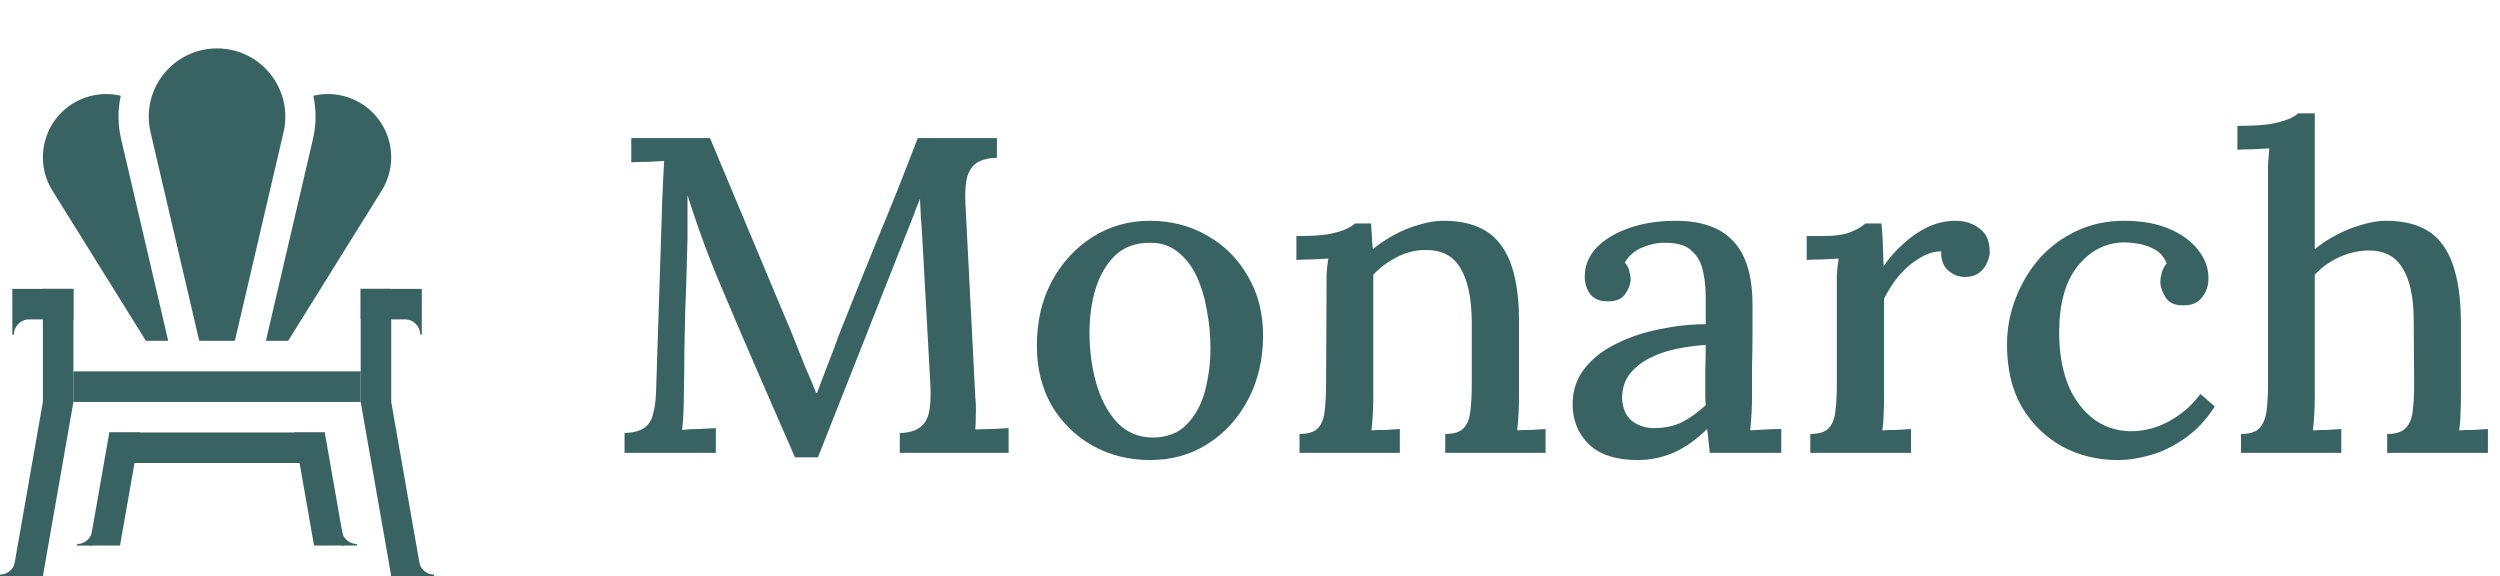 <svg width="1601" height="369" viewBox="0 0 1601 369" fill="none" xmlns="http://www.w3.org/2000/svg">
    <path
        d="M509.112 292.88C501.24 274.832 493.368 256.784 485.496 238.736C477.624 220.688 469.848 202.544 462.168 184.304C459.864 178.928 457.464 173.072 454.968 166.736C452.472 160.4 449.976 153.68 447.48 146.576C444.984 139.472 442.584 132.272 440.28 124.976C440.28 129.968 440.28 134.768 440.28 139.376C440.28 143.984 440.28 148.4 440.28 152.624C440.088 158.576 439.896 165.584 439.704 173.648C439.512 181.52 439.224 189.872 438.84 198.704C438.648 207.536 438.456 216.368 438.264 225.2C438.264 233.84 438.168 242.192 437.976 250.256C437.976 254.864 437.88 259.376 437.688 263.792C437.496 268.208 437.208 272.048 436.824 275.312C440.28 274.928 443.928 274.736 447.768 274.736C451.8 274.544 455.352 274.352 458.424 274.16V290H399.96V277.328C405.336 277.136 409.464 276.08 412.344 274.16C415.224 272.24 417.144 269.36 418.104 265.52C419.256 261.68 419.928 256.976 420.12 251.408L424.152 126.992C424.344 122.768 424.536 118.544 424.728 114.32C424.92 110.096 425.112 106.352 425.304 103.088C421.848 103.28 418.2 103.472 414.36 103.664C410.52 103.664 407.16 103.76 404.28 103.952V88.4H454.68L502.2 201.872C504.504 207.056 506.808 212.624 509.112 218.576C511.416 224.336 513.72 230.096 516.024 235.856C518.52 241.424 520.728 246.704 522.648 251.696H523.224C525.336 245.936 527.736 239.6 530.424 232.688C533.112 225.776 535.416 219.632 537.336 214.256C545.592 193.52 553.944 172.784 562.392 152.048C571.032 131.312 579.48 110.096 587.736 88.4H638.424V101.072C633.816 101.072 629.88 101.936 626.616 103.664C623.544 105.2 621.24 108.08 619.704 112.304C618.36 116.528 617.88 122.576 618.264 130.448L624.6 254.576C624.984 258.416 625.08 262.16 624.888 265.808C624.888 269.456 624.792 272.528 624.6 275.024C628.056 274.832 631.704 274.736 635.544 274.736C639.576 274.544 643.032 274.352 645.912 274.16V290H576.216V277.328C581.784 277.136 586.008 275.984 588.888 273.872C591.96 271.76 593.976 268.496 594.936 264.08C595.896 259.472 596.184 253.52 595.8 246.224L591.192 162.416C591 159.536 590.808 156.176 590.616 152.336C590.424 148.304 590.136 144.176 589.752 139.952C589.56 135.536 589.368 131.312 589.176 127.28C588.6 128.624 588.024 130.064 587.448 131.6C586.872 132.944 586.296 134.48 585.72 136.208L523.8 292.88H509.112ZM736.583 294.608C722.951 294.608 710.663 291.536 699.719 285.392C688.775 279.248 680.039 270.704 673.511 259.76C667.175 248.624 664.007 235.856 664.007 221.456C664.007 205.904 667.175 192.176 673.511 180.272C680.039 168.176 688.775 158.672 699.719 151.76C710.663 144.848 722.855 141.392 736.295 141.392C749.927 141.392 762.215 144.56 773.159 150.896C784.103 157.04 792.743 165.68 799.079 176.816C805.607 187.76 808.871 200.432 808.871 214.832C808.871 230 805.703 243.632 799.367 255.728C793.031 267.824 784.391 277.328 773.447 284.24C762.695 291.152 750.407 294.608 736.583 294.608ZM738.599 280.208C747.815 280.016 755.015 277.136 760.199 271.568C765.575 266 769.415 258.896 771.719 250.256C774.023 241.424 775.175 232.304 775.175 222.896C775.175 214.64 774.407 206.576 772.871 198.704C771.527 190.64 769.319 183.344 766.247 176.816C763.175 170.288 759.143 165.104 754.151 161.264C749.159 157.232 743.111 155.312 736.007 155.504C726.983 155.504 719.591 158.288 713.831 163.856C708.263 169.424 704.135 176.624 701.447 185.456C698.951 194.096 697.703 203.312 697.703 213.104C697.703 224.432 699.143 235.184 702.023 245.36C704.903 255.536 709.319 263.888 715.271 270.416C721.415 276.944 729.191 280.208 738.599 280.208ZM832.228 290V277.904C837.988 277.904 842.02 276.56 844.324 273.872C846.628 271.184 847.972 267.44 848.356 262.64C848.932 257.84 849.22 252.272 849.22 245.936L849.508 186.032C849.508 182.96 849.508 179.696 849.508 176.24C849.7 172.592 850.084 169.04 850.66 165.584C847.204 165.776 843.652 165.968 840.004 166.16C836.548 166.16 833.284 166.256 830.212 166.448V151.184C838.852 151.184 845.572 150.8 850.372 150.032C855.364 149.072 859.108 148.016 861.604 146.864C864.292 145.712 866.308 144.464 867.652 143.12H878.02C878.212 144.848 878.308 146.48 878.308 148.016C878.5 149.552 878.596 151.184 878.596 152.912C878.788 154.64 878.98 156.848 879.172 159.536C883.396 156.08 888.004 153.008 892.996 150.32C897.988 147.632 903.172 145.52 908.548 143.984C914.116 142.256 919.396 141.392 924.388 141.392C941.476 141.392 953.764 146.576 961.252 156.944C968.932 167.312 972.772 183.536 972.772 205.616V254.288C972.772 257.744 972.676 261.296 972.484 264.944C972.292 268.4 972.004 271.952 971.62 275.6C974.692 275.408 977.764 275.312 980.836 275.312C984.1 275.12 987.076 274.928 989.764 274.736V290H925.54V277.904C931.3 277.904 935.332 276.56 937.636 273.872C939.94 271.184 941.284 267.44 941.668 262.64C942.244 257.84 942.532 252.272 942.532 245.936V205.616C942.34 190.448 939.844 179.024 935.044 171.344C930.436 163.664 922.948 159.92 912.58 160.112C906.436 160.112 900.388 161.648 894.436 164.72C888.484 167.792 883.492 171.536 879.46 175.952C879.46 177.872 879.46 179.984 879.46 182.288C879.46 184.4 879.46 186.608 879.46 188.912V254.288C879.46 257.744 879.364 261.296 879.172 264.944C878.98 268.4 878.692 271.952 878.308 275.6C881.38 275.408 884.452 275.312 887.524 275.312C890.788 275.12 893.764 274.928 896.452 274.736V290H832.228ZM1094.94 290C1094.55 286.928 1094.27 284.24 1094.07 281.936C1093.88 279.632 1093.59 277.232 1093.21 274.736C1086.68 281.264 1079.67 286.256 1072.19 289.712C1064.7 292.976 1056.92 294.608 1048.86 294.608C1035.03 294.608 1024.57 291.248 1017.47 284.528C1010.55 277.616 1007.1 269.072 1007.1 258.896C1007.1 250.064 1009.69 242.384 1014.87 235.856C1020.06 229.328 1026.87 224.048 1035.32 220.016C1043.77 215.792 1052.99 212.72 1062.97 210.8C1072.95 208.688 1082.75 207.632 1092.35 207.632V190.64C1092.35 184.496 1091.77 178.832 1090.62 173.648C1089.47 168.272 1087.07 163.952 1083.42 160.688C1079.96 157.232 1074.49 155.504 1067 155.504C1062.01 155.312 1057.02 156.272 1052.03 158.384C1047.03 160.304 1043.19 163.568 1040.51 168.176C1042.04 169.712 1043 171.536 1043.39 173.648C1043.96 175.568 1044.25 177.392 1044.25 179.12C1044.25 181.808 1043.1 184.88 1040.79 188.336C1038.49 191.6 1034.55 193.136 1028.99 192.944C1024.38 192.944 1020.83 191.408 1018.33 188.336C1016.03 185.072 1014.87 181.328 1014.87 177.104C1014.87 170.192 1017.37 164.048 1022.36 158.672C1027.55 153.296 1034.55 149.072 1043.39 146C1052.22 142.928 1062.11 141.392 1073.05 141.392C1089.56 141.392 1101.85 145.712 1109.91 154.352C1118.17 162.992 1122.3 176.624 1122.3 195.248C1122.3 202.16 1122.3 208.784 1122.3 215.12C1122.3 221.456 1122.2 227.792 1122.01 234.128C1122.01 240.464 1122.01 247.184 1122.01 254.288C1122.01 257.168 1121.91 260.432 1121.72 264.08C1121.53 267.728 1121.24 271.568 1120.86 275.6C1124.12 275.408 1127.48 275.216 1130.94 275.024C1134.39 274.832 1137.66 274.736 1140.73 274.736V290H1094.94ZM1092.35 220.88C1086.2 221.264 1079.87 222.128 1073.34 223.472C1067 224.816 1061.24 226.832 1056.06 229.52C1050.87 232.208 1046.65 235.664 1043.39 239.888C1040.31 244.112 1038.78 249.2 1038.78 255.152C1039.16 261.68 1041.27 266.48 1045.11 269.552C1049.15 272.624 1053.85 274.16 1059.23 274.16C1065.95 274.16 1071.9 272.912 1077.08 270.416C1082.27 267.728 1087.35 264.08 1092.35 259.472C1092.15 257.36 1092.06 255.248 1092.06 253.136C1092.06 250.832 1092.06 248.432 1092.06 245.936C1092.06 244.208 1092.06 241.04 1092.06 236.432C1092.25 231.632 1092.35 226.448 1092.35 220.88ZM1159.32 277.904C1165.08 277.904 1169.11 276.56 1171.42 273.872C1173.72 271.184 1175.07 267.44 1175.45 262.64C1176.03 257.84 1176.31 252.272 1176.31 245.936V186.032C1176.31 182.96 1176.31 179.696 1176.31 176.24C1176.51 172.592 1176.89 169.04 1177.47 165.584C1174.2 165.776 1170.75 165.968 1167.1 166.16C1163.45 166.16 1160.09 166.256 1157.02 166.448V151.184H1166.81C1174.87 151.184 1181.02 150.32 1185.24 148.592C1189.47 146.864 1192.54 145.04 1194.46 143.12H1204.83C1205.21 145.808 1205.5 149.552 1205.69 154.352C1205.88 159.152 1206.07 164.528 1206.27 170.48C1209.91 165.104 1214.14 160.304 1218.94 156.08C1223.74 151.664 1228.92 148.112 1234.49 145.424C1240.25 142.736 1246.2 141.392 1252.35 141.392C1258.3 141.392 1263.39 143.024 1267.61 146.288C1272.03 149.36 1274.23 154.448 1274.23 161.552C1274.23 163.472 1273.66 165.68 1272.51 168.176C1271.55 170.672 1269.82 172.88 1267.32 174.8C1265.02 176.528 1261.85 177.392 1257.82 177.392C1253.79 177.2 1250.23 175.664 1247.16 172.784C1244.28 169.904 1242.94 165.968 1243.13 160.976C1238.52 160.976 1233.91 162.416 1229.31 165.296C1224.7 167.984 1220.38 171.632 1216.35 176.24C1212.51 180.848 1209.24 185.84 1206.55 191.216V254.288C1206.55 257.744 1206.46 261.296 1206.27 264.944C1206.27 268.4 1205.98 271.952 1205.4 275.6C1208.47 275.408 1211.64 275.312 1214.91 275.312C1218.17 275.12 1221.15 274.928 1223.83 274.736V290H1159.32V277.904ZM1356.14 294.608C1343.27 294.608 1331.46 291.728 1320.71 285.968C1309.96 280.016 1301.32 271.568 1294.79 260.624C1288.46 249.68 1285.29 236.432 1285.29 220.88C1285.29 210.512 1287.11 200.624 1290.76 191.216C1294.41 181.616 1299.5 173.072 1306.02 165.584C1312.74 158.096 1320.62 152.24 1329.64 148.016C1338.86 143.6 1349.03 141.392 1360.17 141.392C1371.5 141.392 1381.19 143.12 1389.26 146.576C1397.32 150.032 1403.46 154.544 1407.69 160.112C1412.1 165.68 1414.31 171.728 1414.31 178.256C1414.31 182.864 1412.97 186.896 1410.28 190.352C1407.59 193.808 1403.75 195.536 1398.76 195.536C1393.19 195.728 1389.26 194.096 1386.95 190.64C1384.65 186.992 1383.5 183.632 1383.5 180.56C1383.5 178.832 1383.78 176.912 1384.36 174.8C1384.94 172.496 1385.99 170.48 1387.53 168.752C1385.99 164.72 1383.5 161.744 1380.04 159.824C1376.58 157.904 1373.03 156.656 1369.38 156.08C1365.74 155.504 1362.66 155.216 1360.17 155.216C1348.46 155.408 1338.57 160.496 1330.5 170.48C1322.63 180.272 1318.7 194.48 1318.7 213.104C1318.7 225.008 1320.42 235.664 1323.88 245.072C1327.53 254.48 1332.81 261.968 1339.72 267.536C1346.63 273.104 1354.89 275.984 1364.49 276.176C1373.13 276.176 1381.48 273.968 1389.54 269.552C1397.61 264.944 1404.14 259.184 1409.13 252.272L1418.34 260.336C1412.78 268.976 1406.34 275.792 1399.05 280.784C1391.94 285.776 1384.65 289.328 1377.16 291.44C1369.86 293.552 1362.86 294.608 1356.14 294.608ZM1528.75 277.904C1534.51 277.904 1538.54 276.56 1540.84 273.872C1543.34 271.184 1544.78 267.44 1545.16 262.64C1545.74 257.84 1546.03 252.272 1546.03 245.936L1545.74 205.616C1545.74 190.448 1543.34 179.12 1538.54 171.632C1533.93 163.952 1526.44 160.208 1516.07 160.4C1509.74 160.592 1503.5 162.128 1497.35 165.008C1491.4 167.888 1486.41 171.536 1482.38 175.952V254.288C1482.38 257.744 1482.28 261.296 1482.09 264.944C1481.9 268.4 1481.61 271.952 1481.23 275.6C1484.3 275.408 1487.37 275.312 1490.44 275.312C1493.71 275.12 1496.68 274.928 1499.37 274.736V290H1435.15V277.904C1440.91 277.904 1444.94 276.56 1447.24 273.872C1449.55 271.184 1450.99 267.44 1451.56 262.64C1452.14 257.84 1452.43 252.272 1452.43 245.936V115.76C1452.43 112.496 1452.43 109.232 1452.43 105.968C1452.62 102.512 1452.91 98.864 1453.29 95.024C1450.03 95.216 1446.57 95.408 1442.92 95.6C1439.27 95.6 1435.91 95.696 1432.84 95.888V80.624C1441.48 80.624 1448.39 80.24 1453.58 79.472C1458.76 78.512 1462.7 77.456 1465.39 76.304C1468.27 75.152 1470.38 73.904 1471.72 72.56H1482.38V159.536C1486.6 156.08 1491.31 153.008 1496.49 150.32C1501.67 147.632 1506.95 145.52 1512.33 143.984C1517.9 142.256 1523.08 141.392 1527.88 141.392C1544.97 141.392 1557.16 146.576 1564.46 156.944C1571.95 167.312 1575.79 183.536 1575.98 205.616V254.288C1575.98 257.744 1575.88 261.296 1575.69 264.944C1575.69 268.4 1575.4 271.952 1574.83 275.6C1577.9 275.408 1581.07 275.312 1584.33 275.312C1587.59 275.12 1590.57 274.928 1593.26 274.736V290H1528.75V277.904Z"
        fill="#396362" />
    <path fill-rule="evenodd" clip-rule="evenodd"
        d="M230.978 237.821H47.012V257.386H230.978V237.821Z" fill="#396362" />
    <path fill-rule="evenodd" clip-rule="evenodd"
        d="M27.457 257.386L7.892 368.936H27.457L47.022 257.386H27.457ZM27.456 184.97V257.386H47.022V184.97H27.456ZM250.543 257.386L270.108 368.936H250.543L230.978 257.386H250.543ZM207.981 276.951L220.682 349.371H201.117L188.416 276.951H207.981ZM70.006 276.951L57.305 349.371H76.87L89.57 276.951H70.006ZM250.543 184.97V257.386H230.978V184.97H250.543Z"
        fill="#396362" />
    <path
        d="M93.442 218.256L33.597 122.122C27.027 111.57 25.657 98.805 29.839 87.1C34.024 75.394 43.173 66.388 54.943 62.387C62.263 59.898 69.987 59.562 77.333 61.32C75.371 70.327 75.406 79.777 77.571 89.065L107.72 218.256H93.442ZM127.579 218.256L96.409 84.669C93.359 71.594 96.396 58.066 104.741 47.549C113.085 37.03 125.569 31 138.994 31C152.418 31 164.906 37.03 173.25 47.55C181.594 58.066 184.632 71.594 181.581 84.669L150.408 218.256H127.579ZM170.27 218.256L200.416 89.065C202.585 79.777 202.617 70.327 200.658 61.32C208.001 59.562 215.725 59.898 223.048 62.387C234.818 66.387 243.967 75.394 248.149 87.1C252.331 98.805 250.964 111.57 244.393 122.122L184.545 218.256H170.27Z"
        fill="#396362" />
    <path fill-rule="evenodd" clip-rule="evenodd"
        d="M207.981 276.951H70.006V296.516H207.98V276.951H207.981ZM270.108 184.97H230.978V204.534H270.108V184.97ZM269.107 214.317C269.107 208.916 264.724 204.534 259.324 204.534H270.108V214.317H269.107ZM8.894 214.317C8.894 208.916 13.276 204.534 18.676 204.534H7.892V214.317H8.894ZM0 367.934C5.4 367.934 9.782 363.552 9.782 358.151V368.936H0V367.934ZM278 367.934C272.6 367.934 268.218 363.552 268.218 358.151V368.936H278V367.934ZM228.574 348.369C223.173 348.369 218.791 343.987 218.791 338.587V349.371H228.574V348.369ZM49.413 348.382C54.81 348.382 59.195 344 59.195 338.599V349.384H49.413V348.382ZM47.022 184.97H7.892V204.534H47.022V184.97Z"
        fill="#396362" />
</svg>
    